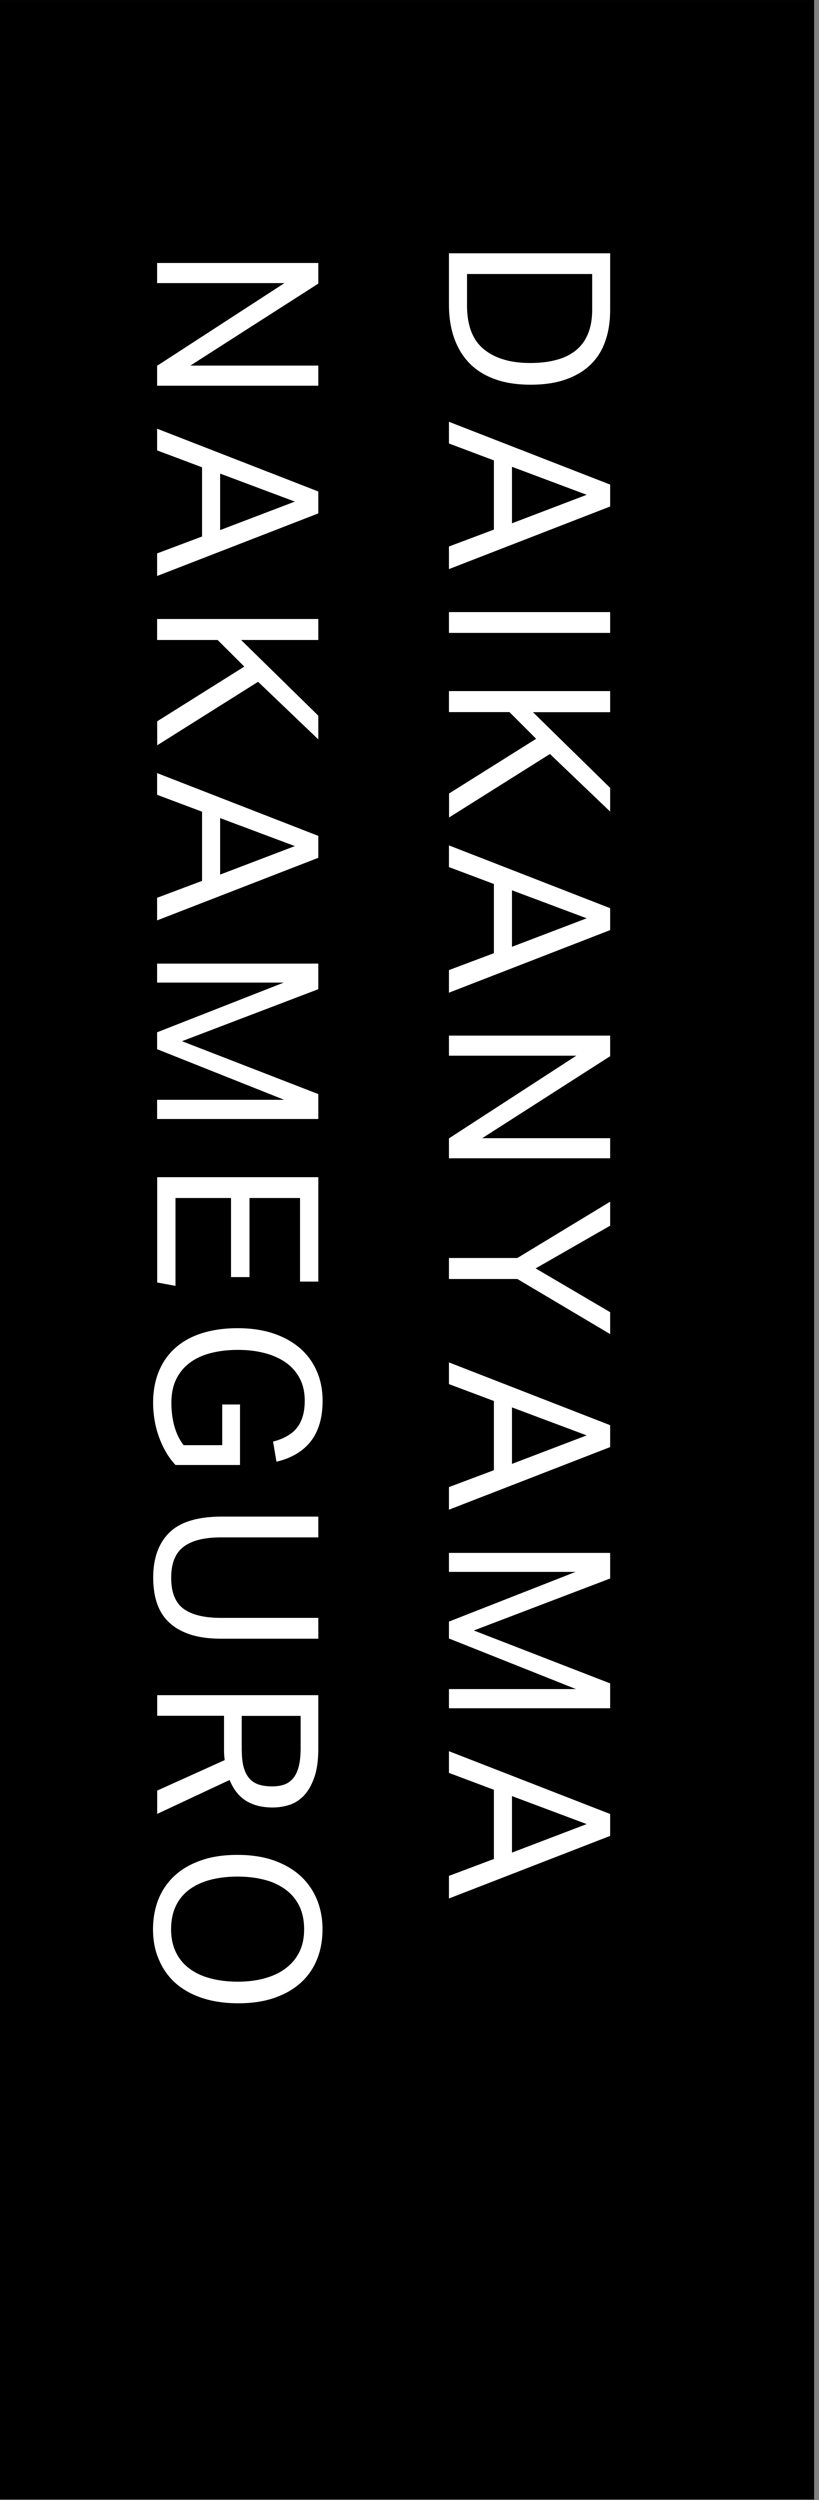 <svg width="82" height="250" viewBox="0 0 82 250" fill="none" xmlns="http://www.w3.org/2000/svg"><rect x="0" y="0" width="82" height="250" fill="#808080" stroke="none"/><g clip-path="url(#clip0_4001_7)"><path d="M81.511 249.953V.003h-87.51v249.95h87.51z" fill="#000"/><path d="M61.09 25.32v5.65c0 1.18-.16 2.23-.49 3.15-.32.93-.82 1.71-1.48 2.35-.66.64-1.49 1.13-2.49 1.48-.99.35-2.16.52-3.5.52-1.36 0-2.55-.18-3.57-.55-1.02-.37-1.88-.9-2.55-1.59-.68-.69-1.19-1.54-1.54-2.53-.35-.99-.52-2.11-.52-3.34v-5.13h16.14v-.01zm-14.33 5.22c0 2 .56 3.47 1.68 4.38 1.12.92 2.67 1.38 4.64 1.38.98 0 1.85-.1 2.62-.31.77-.2 1.42-.52 1.95-.95.54-.43.94-.98 1.22-1.66.28-.68.42-1.48.42-2.42V27.4H46.76v3.14zM61.09 48.46v2.19l-16.14 6.26v-2.26l4.5-1.69v-6.92l-4.5-1.69v-2.17l16.14 6.28zm-9.83 3.87l7.48-2.85-7.48-2.8v5.65zM61.09 61.21v2.08H44.95v-2.08h16.14zM61.09 69.12v2.1h-7.73l7.73 7.57v2.37l-6.03-5.76-10.1 6.35v-2.4l8.72-5.47-2.67-2.67h-6.06v-2.1h16.14v.01zM61.09 90.82v2.19l-16.14 6.26v-2.26l4.5-1.69V88.4l-4.5-1.69v-2.17l16.14 6.28zm-9.83 3.86l7.48-2.85-7.48-2.8v5.65zM61.09 103.56v2.06l-12.81 8.2h12.81v2.01H44.95v-1.99l12.75-8.27H44.95v-2.01h16.14zM51.8 125.8l9.29-5.63v2.4l-7.46 4.27 7.46 4.38v2.19l-9.29-5.51h-6.85v-2.1h6.85zM61.09 142.52v2.19l-16.14 6.26v-2.26l4.5-1.69v-6.92l-4.5-1.69v-2.17l16.14 6.28zm-9.83 3.87l7.48-2.85-7.48-2.8v5.65zM61.09 155.27v2.58l-13.65 5.2 13.65 5.29v2.49H44.95v-1.92h12.72l-12.72-5.06v-1.69l12.68-4.97H44.95v-1.9h16.14v-.02zM61.09 181.4v2.19l-16.14 6.26v-2.26l4.5-1.69v-6.92l-4.5-1.69v-2.17l16.14 6.28zm-9.83 3.86l7.48-2.85-7.48-2.8v5.65zM31.87 26.3v2.06l-12.81 8.2h12.81v2.01H15.73v-1.99l12.75-8.27H15.73V26.3h16.14zM31.87 49.15v2.19L15.73 57.6v-2.26l4.5-1.69v-6.92l-4.5-1.69v-2.17l16.14 6.28zm-9.83 3.86l7.48-2.85-7.48-2.8v5.65zM31.87 61.9V64h-7.73l7.73 7.57v2.37l-6.03-5.76-10.1 6.35v-2.4l8.72-5.47L21.79 64h-6.06v-2.1h16.14zM31.87 83.59v2.19l-16.14 6.26v-2.26l4.5-1.69v-6.92l-4.5-1.69v-2.17l16.14 6.28zm-9.83 3.87l7.48-2.85-7.48-2.8v5.65zM31.87 96.34v2.58l-13.65 5.2 13.65 5.29v2.49H15.73v-1.92h12.72l-12.72-5.06v-1.69l12.68-4.97H15.73v-1.9h16.14v-.02zM31.87 117.72v10.44h-1.83v-8.36h-5.06v7.91h-1.85v-7.91h-5.56v8.79l-1.83-.34v-10.53h16.13zM24.03 140.47v6.03h-6.46c-.38-.41-.71-.86-.98-1.34-.28-.49-.51-1-.7-1.54-.19-.54-.33-1.08-.42-1.65-.09-.57-.14-1.12-.14-1.66 0-1.19.19-2.25.58-3.18.38-.93.94-1.71 1.66-2.35.72-.64 1.61-1.13 2.66-1.46 1.05-.33 2.23-.5 3.56-.5 1.36 0 2.56.18 3.62.54 1.06.36 1.94.86 2.67 1.5.72.64 1.27 1.4 1.65 2.29.38.89.57 1.86.57 2.92 0 .9-.11 1.7-.33 2.4-.22.69-.53 1.28-.94 1.77-.41.49-.89.89-1.46 1.21-.56.32-1.19.56-1.89.72l-.34-2.01c.47-.12.9-.28 1.29-.49.39-.21.73-.46 1.01-.78s.49-.7.64-1.16c.15-.46.23-1.01.23-1.66 0-.84-.16-1.58-.49-2.21-.33-.63-.78-1.16-1.37-1.58-.59-.42-1.29-.74-2.11-.96-.82-.22-1.73-.33-2.72-.33-1 0-1.9.11-2.72.32-.82.21-1.53.54-2.11.98-.59.44-1.04 1-1.36 1.66-.32.66-.47 1.45-.47 2.35 0 .81.1 1.58.29 2.29.2.72.5 1.36.93 1.93h3.87v-4.07h1.78v.02zM31.87 151.66v2.08h-9.74c-1.67 0-2.92.31-3.75.94-.83.63-1.24 1.66-1.24 3.11 0 1.46.42 2.49 1.25 3.1.84.6 2.08.9 3.74.9h9.74v2.08h-9.74c-1.21 0-2.23-.14-3.08-.42-.85-.28-1.56-.68-2.11-1.2-.56-.52-.96-1.16-1.22-1.92s-.38-1.62-.38-2.57c0-1.94.54-3.45 1.63-4.51 1.08-1.06 2.84-1.59 5.27-1.59h9.63zM31.87 169.51v5.29c0 1.21-.13 2.19-.41 2.96-.27.77-.62 1.37-1.05 1.82-.43.44-.92.75-1.46.92-.54.17-1.09.25-1.65.25-1.03 0-1.9-.21-2.62-.64-.72-.43-1.29-1.13-1.69-2.11l-7.25 3.39v-2.33l6.76-3.05c-.03-.2-.05-.41-.06-.63-.01-.23-.01-.43-.01-.61v-3.19h-6.69v-2.06h16.13v-.01zm-7.66 5.5c0 .72.07 1.32.21 1.79.14.47.35.84.61 1.11.26.27.58.46.96.57.38.11.8.16 1.26.16.45 0 .85-.06 1.2-.18s.64-.33.89-.62.44-.69.57-1.19c.13-.5.19-1.13.19-1.9v-3.16h-5.9v3.42h.01zM15.32 192.93c0-1.1.19-2.11.55-3.02.37-.91.91-1.69 1.63-2.35.71-.66 1.6-1.16 2.66-1.53 1.06-.37 2.26-.54 3.62-.54 1.36 0 2.56.18 3.62.55 1.05.37 1.94.88 2.67 1.54.72.66 1.27 1.44 1.65 2.35.38.91.57 1.91.57 2.99 0 1.1-.18 2.11-.55 3.02-.37.91-.91 1.69-1.63 2.34-.72.65-1.6 1.15-2.64 1.51-1.04.36-2.25.54-3.6.54-1.36 0-2.57-.18-3.63-.53-1.06-.35-1.96-.86-2.68-1.5a6.47 6.47 0 01-1.65-2.34c-.4-.9-.59-1.92-.59-3.03zm1.81 0c0 .86.16 1.62.47 2.27.31.65.76 1.2 1.34 1.64.58.44 1.28.77 2.1.99.82.22 1.74.34 2.75.34.99 0 1.9-.11 2.72-.34.82-.23 1.53-.56 2.11-1.01a4.49 4.49 0 001.36-1.64c.32-.65.47-1.4.47-2.26 0-.87-.16-1.64-.47-2.29-.32-.66-.77-1.21-1.36-1.65a5.97 5.97 0 00-2.11-.99c-.82-.22-1.73-.33-2.72-.33-1.01 0-1.92.11-2.75.33-.82.22-1.52.55-2.1.98-.58.44-1.03.98-1.34 1.64-.31.66-.47 1.43-.47 2.32z" fill="#fff"/></g><defs><clipPath id="clip0_4001_7"><path fill="#fff" transform="translate(-6)" d="M0 0h87.51v249.95H0z"/></clipPath></defs></svg>
